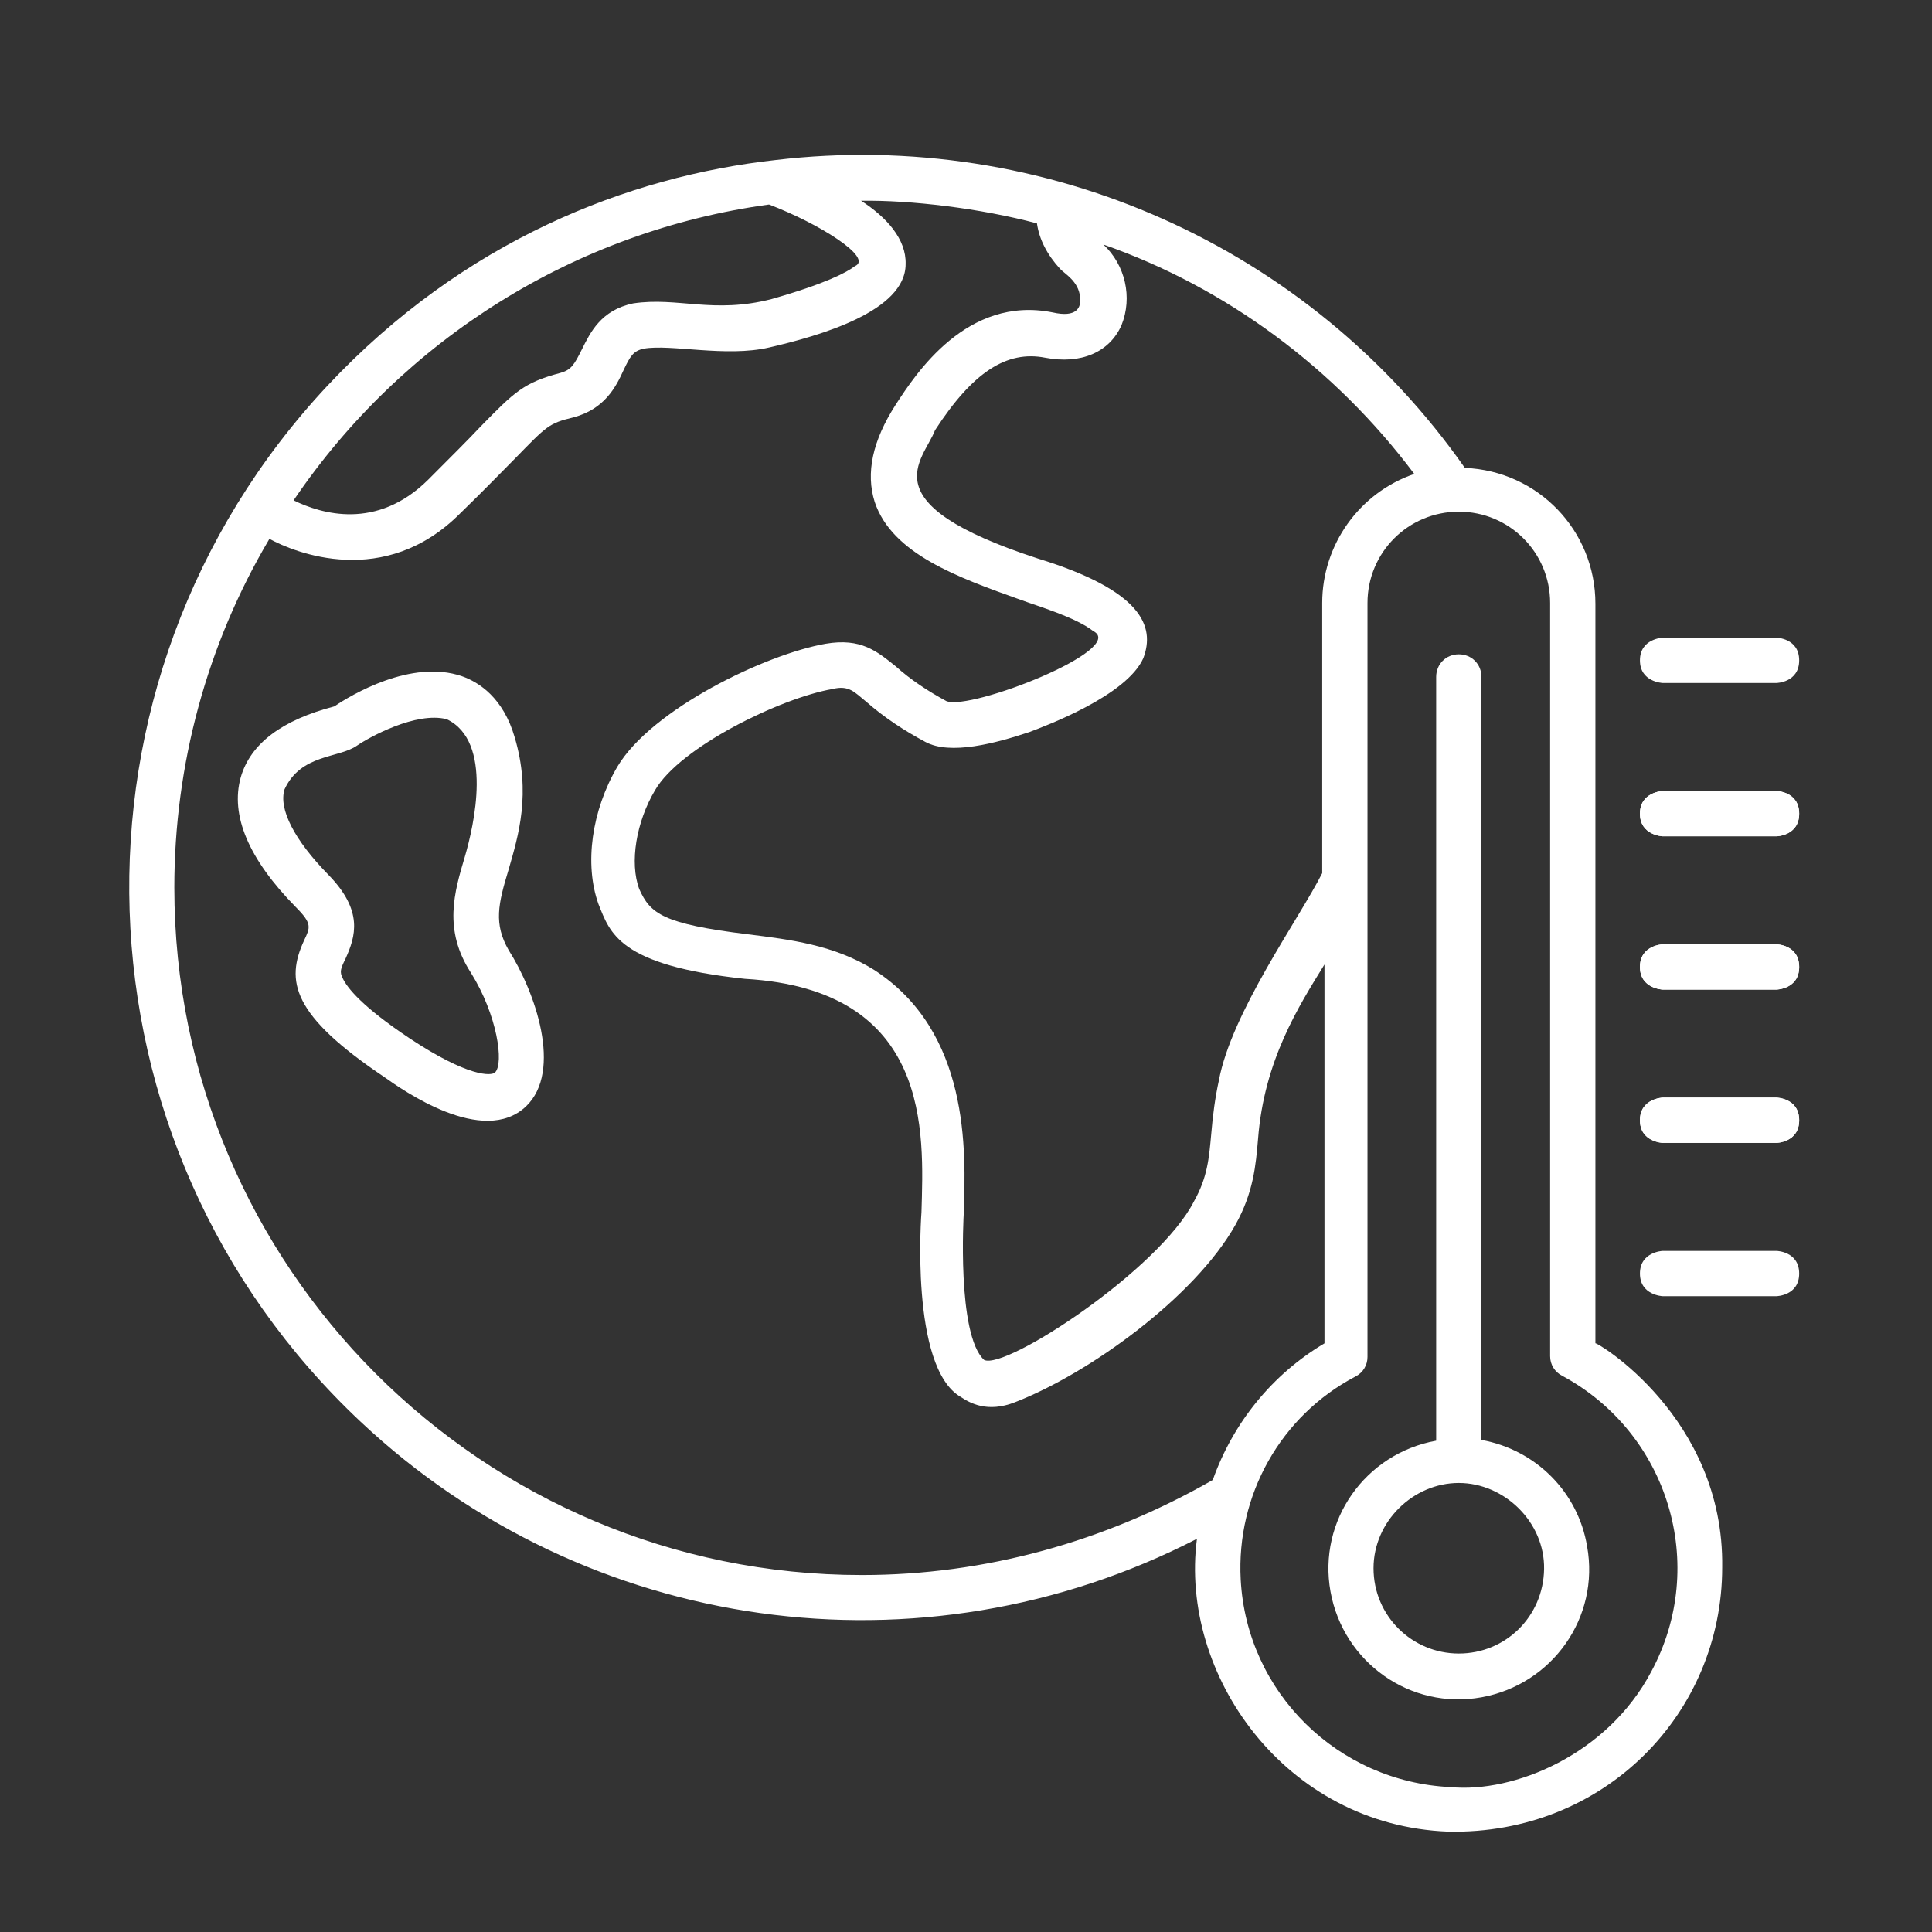 <?xml version="1.0" encoding="UTF-8"?>
<svg xmlns="http://www.w3.org/2000/svg" xmlns:xlink="http://www.w3.org/1999/xlink" version="1.1" width="512" height="512" x="0" y="0" viewBox="0 0 256 256" style="enable-background:new 0 0 512 512" xml:space="preserve">
  <rect x="0" y="0" width="256" height="256" fill="#333333" stroke="none"/>
  <g>
    <path d="M67.4 115.2c1.3-4.5 3-10.1.8-17.5-1.5-5.2-4.7-7.3-7-8.1-6.7-2.3-14.7 2.5-16.9 4-6.9 1.8-11.1 4.9-12.4 9.4-1.4 5 1 10.8 7.3 17.2 2.2 2.2 1.9 2.7 1.1 4.4-2.5 5.4-1.6 9.9 10.6 18.1 2.4 1.7 13.1 9.3 18.8 3.9 4.9-4.7 1.2-15.2-2.3-20.7-2-3.5-1.4-6.1 0-10.7zm-1.8 26.9c-.5.5-3.6.6-11.3-4.5-6.3-4.2-8.3-6.7-8.9-8-.4-.8-.3-1.2.4-2.6 1.3-2.9 2.4-6.3-2.3-11.1-4.5-4.6-6.6-8.7-5.8-11.3 2.175-4.725 7.175-4.1 9.6-5.8 1.6-1.1 7.825-4.55 11.9-3.5 6.175 2.95 3.6 14.1 2.4 18.2-1.4 4.7-2.9 9.7.8 15.4 3.5 5.6 4.4 12 3.2 13.2zM220.3 90.5h15.1s3-.063 3-3-3-3-3-3h-15.1s-3 .125-3 3 3 3 3 3zM220.3 110.813h15.1s3-.063 3-3-3-3-3-3h-15.1s-3 .125-3 3 3 3 3 3z" fill="#ffffff" opacity="1" data-original="#000000"></path>
    <path d="M220.3 110.813h15.1s3-.063 3-3-3-3-3-3h-15.1s-3 .125-3 3 3 3 3 3zM220.3 131.125h15.1s3-.063 3-3-3-3-3-3h-15.1s-3 .125-3 3 3 3 3 3z" fill="#ffffff" opacity="1" data-original="#000000"></path>
    <path d="M220.3 131.125h15.1s3-.063 3-3-3-3-3-3h-15.1s-3 .125-3 3 3 3 3 3zM220.3 151.438h15.1s3-.063 3-3-3-3-3-3h-15.1s-3 .125-3 3 3 3 3 3z" fill="#ffffff" opacity="1" data-original="#000000"></path>
    <path d="M220.3 151.438h15.1s3-.063 3-3-3-3-3-3h-15.1s-3 .125-3 3 3 3 3 3zM220.3 171.75h15.1s3-.063 3-3-3-3-3-3h-15.1s-3 .125-3 3 3 3 3 3z" fill="#ffffff" opacity="1" data-original="#000000"></path>
    <path d="M211.4 178V80c0-9.7-7.6-17.6-17.3-18-20.6-29.4-55.7-45-91.3-40.8-19.612 2.175-41.362 10.675-59.4 29.9C6.7 90.3 8.7 151.7 47.8 188.4c29.9 28.1 74.3 34.3 110.8 15.5-2.35 17.975 11.65 37.975 33.3 38.8 20.725.425 36.3-15.7 36.3-35 .3-19.95-16.853-30.028-16.8-29.7zm-24-115.2c-7.3 2.5-12.2 9.4-12.2 17.1v35.8c-3.117 6.133-12.033 18.467-13.7 27.5-.5 2.3-.8 4.6-1 7-.3 3.3-.5 5.8-2.3 9-4.617 9.05-24.95 22.383-27.8 21-3.65-3.367-2.7-19.4-2.7-19.4.3-8.4.8-24.1-11.9-32.3-5.3-3.3-11.1-4-16.7-4.7-11.267-1.383-12.933-2.717-14.4-6-1.3-3.5-.4-8.9 2.1-13.1 3.3-5.7 16.6-12.2 23.5-13.4 2.2-.55 2.9.4 4.5 1.7 2.4 2.1 5 3.8 7.8 5.3 3.3 1.8 9.3.2 13.8-1.3 2.1-.8 12.9-4.8 15.1-9.8 1.583-4.2-.167-8.95-14-13.2-22.5-7.333-15.167-12.917-13.6-17 5-7.7 9.5-10.6 14.6-9.6 4.7.9 8.5-.7 10.1-4.3 1.5-3.7.5-8-2.4-10.7 16.3 5.7 30.7 16.4 41.2 30.4zm-85.5-35.7c6.6 2.5 13.912 7.087 11.367 8.172-1.045.802-3.799 2.296-11.017 4.353-7.75 2-12.438-.313-18.35.575-4.3.9-5.7 3.9-6.8 6.1-1 2-1.4 2.7-2.8 3.1-4.9 1.3-6.1 2.5-10.6 7.1-1.6 1.7-3.9 4-7 7.1-6.8 6.7-14.1 4.5-17.8 2.7 14.5-21.4 37.4-35.7 63-39.2zm12.3 181.6c-50.3 0-91.1-40.8-91.1-91.1 0-16.2 4.3-32.2 12.6-46.2C39 73.2 50.938 78.125 61 68c3.2-3.1 5.5-5.5 7.2-7.2 4.3-4.4 4.5-4.7 7.8-5.5 4.1-1.1 5.6-4 6.6-6.2.9-1.9 1.3-2.6 2.7-2.9 3.575-.637 10.888 1.175 16.621-.157C108.625 44.5 120 41.25 120 35c.1-3.3-2.5-6.2-5.9-8.4 6.567-.1 15.8 1 23.3 3 .3 2.1 1.331 4.134 3.072 6.032.58.632 2.445 1.618 2.64 3.72.201 1.458-.496 2.755-3.612 2.048-11.4-2.3-18.2 8.2-20.8 12.2-3.1 4.8-4 9.1-2.8 12.9 2.3 6.9 11 10 19.4 13 2.272.841 7.174 2.272 9.556 4.115C149.5 86 128.6 94.2 125.4 92.9c-2.4-1.3-4.7-2.8-6.7-4.6-2.5-2-4.6-3.8-9.3-3-8 1.4-23.1 8.7-27.6 16.3-3.4 5.8-4.4 12.9-2.5 18.2 1.533 3.783 2.617 8.117 19.4 9.9 24.8 1.425 23.7 20.4 23.4 30.9 0 0-1.6 20.567 5.2 24.5 1.2.8 3.533 2.15 7.2.7 9.8-3.8 23.8-13.9 29.2-23.5 2.4-4.3 2.7-7.9 3-11.4.8-10.4 5.4-17.6 8.8-23.1V178c-6.9 4.1-12.1 10.5-14.8 18.1-14.3 8.2-30.2 12.6-46.5 12.6zm104.6 12.8c-5.8 11-18.19 16.11-26.6 15.3-14.9-.7-27-12.5-27.8-27.5-.6-11.2 5.3-21.7 15.2-26.9 1-.5 1.6-1.5 1.6-2.6V79.9c0-6.7 5.4-12.1 12.1-12.1s12.1 5.4 12.1 12.1v99.8c0 1.1.6 2.1 1.6 2.6 14.1 7.6 19.4 25.1 11.8 39.2z" fill="#ffffff" opacity="1" data-original="#000000"></path>
    <path d="M196.3 190.8V89.7c0-1.7-1.3-3-3-3s-3 1.3-3 3v101.2c-9.4 1.7-15.7 10.6-14 20s10.6 15.7 20 14 15.7-10.6 14-20c-1.2-7.2-6.8-12.8-14-14.1zm-3 28.3c-6.2 0-11.3-5-11.3-11.3 0-6.2 5.267-11.3 11.3-11.3s11.4 5.2 11.3 11.4c-.1 6.3-5.1 11.2-11.3 11.2z" fill="#ffffff" opacity="1" data-original="#000000"></path>
  </g>
</svg>
